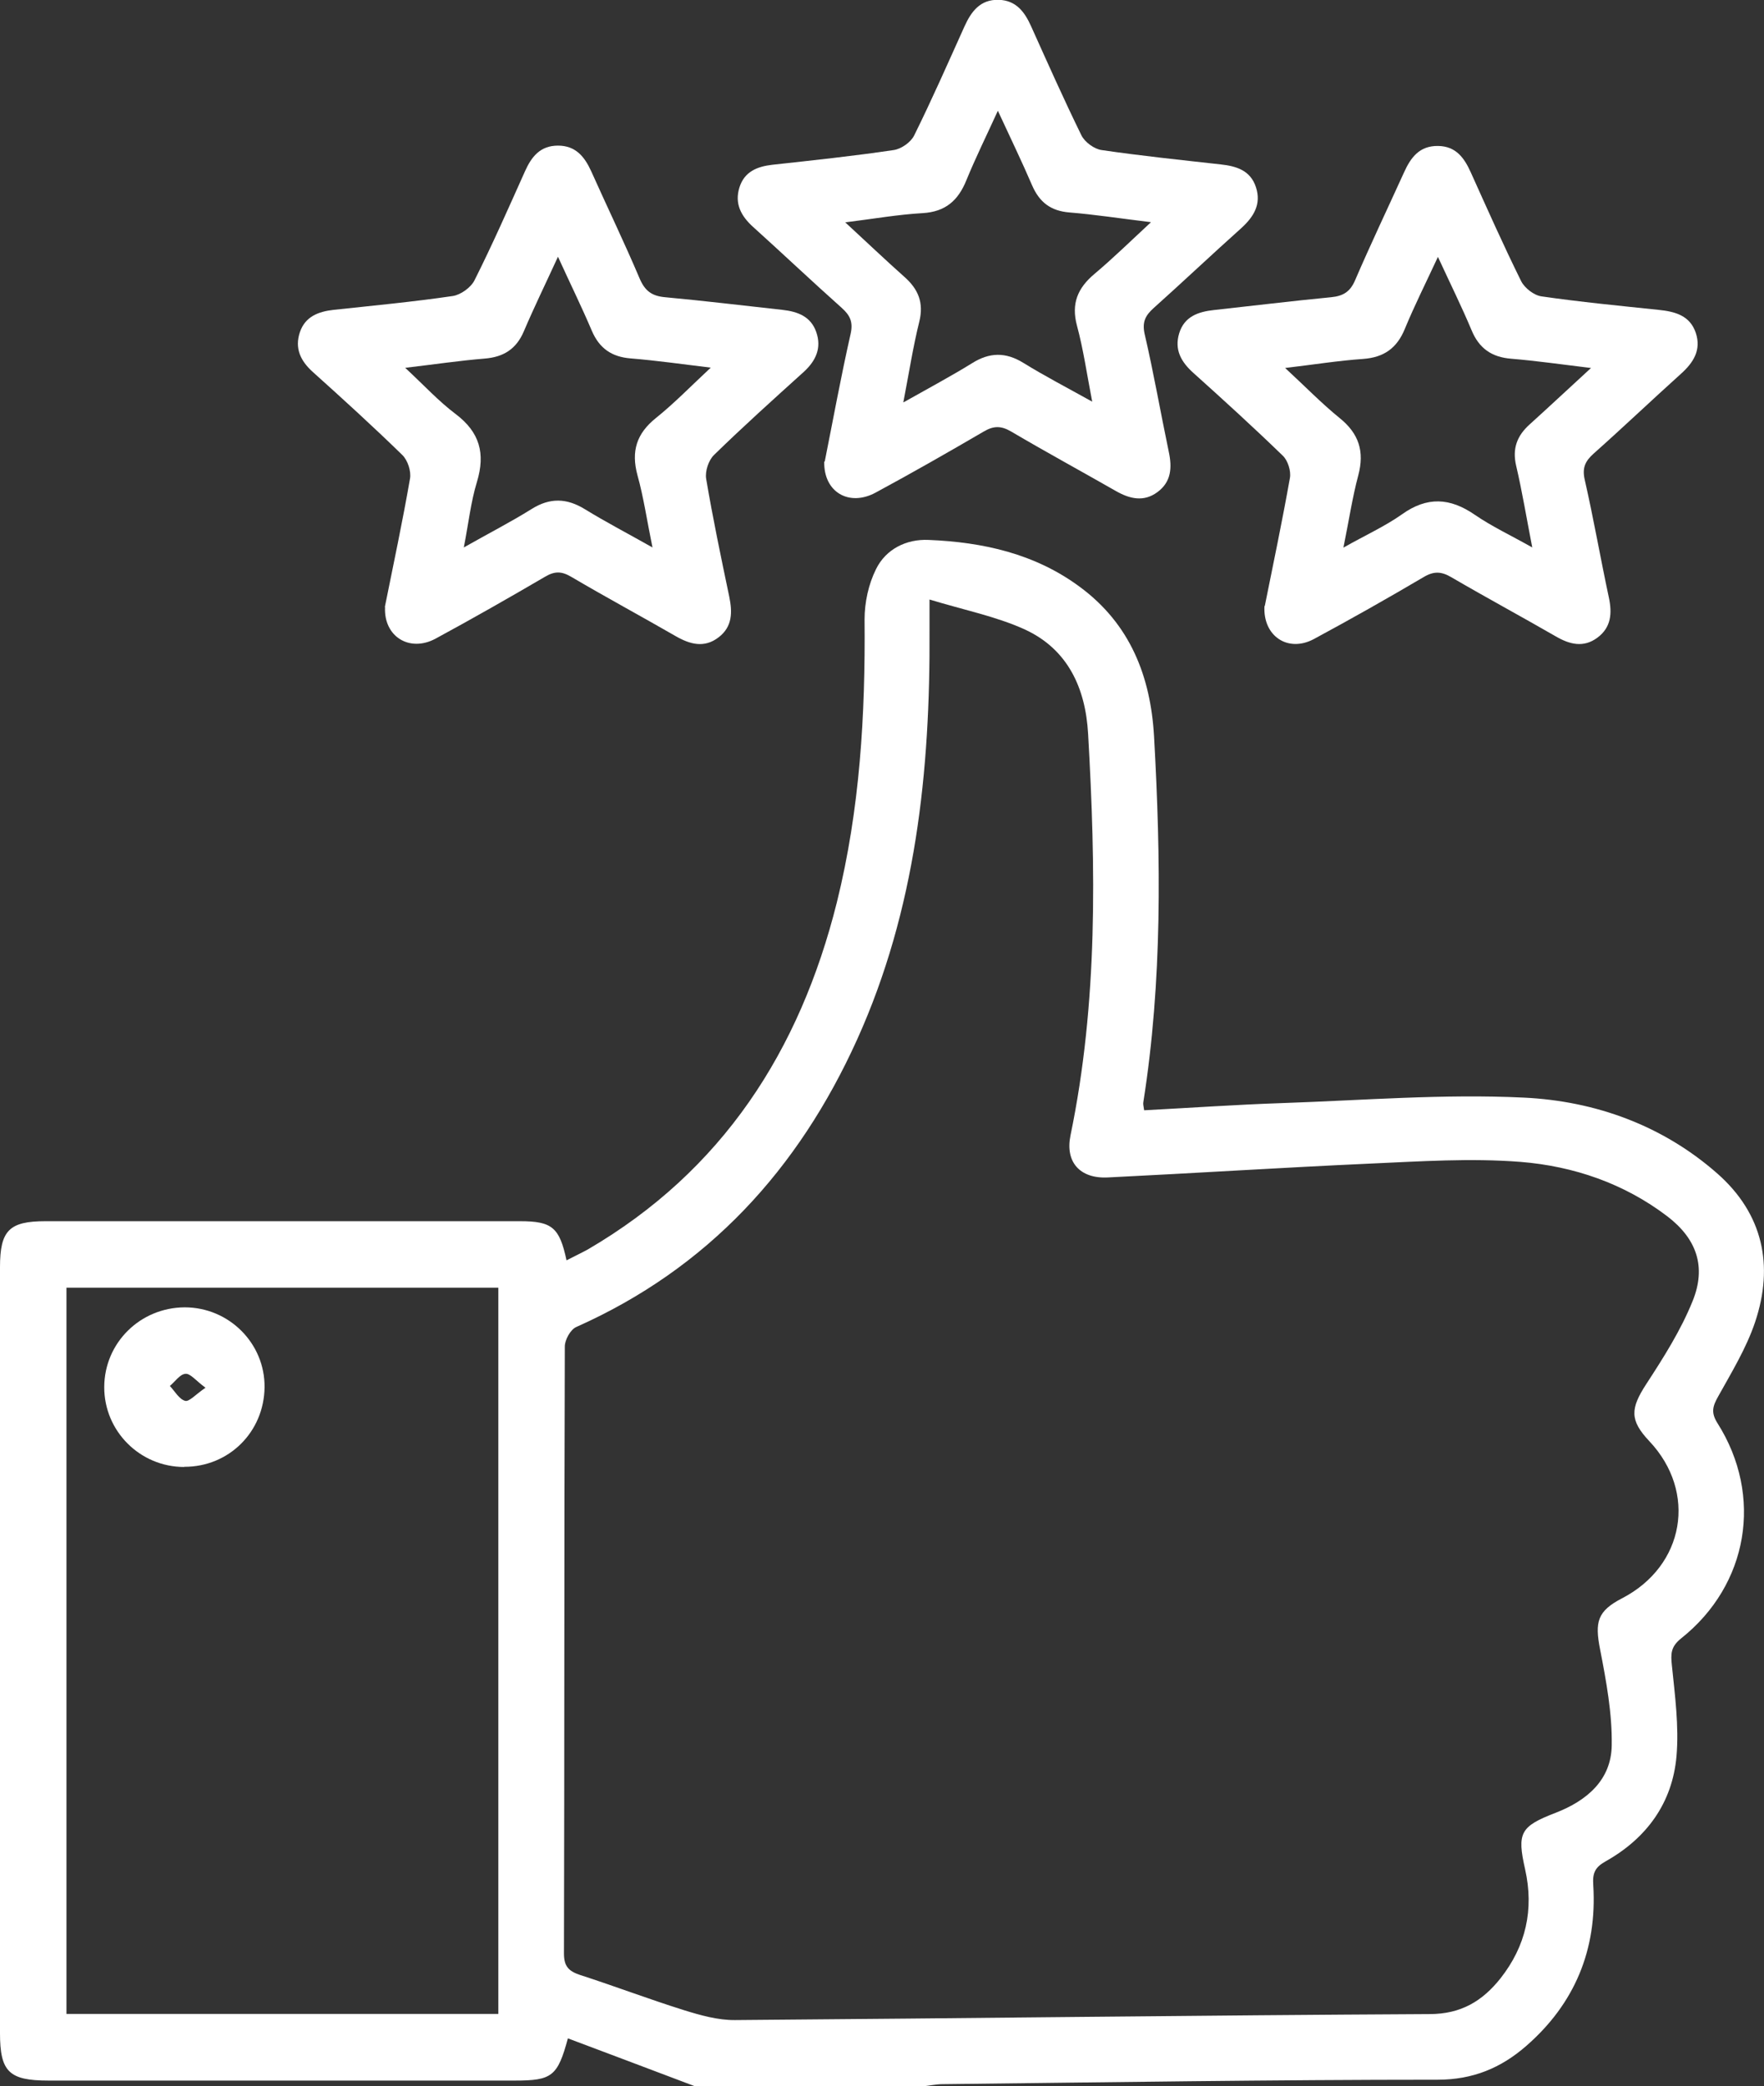 <?xml version="1.0" encoding="UTF-8"?>
<svg id="Layer_2" data-name="Layer 2" xmlns="http://www.w3.org/2000/svg" viewBox="0 0 103.22 122.05">
  <rect x="0" y="0" width="103.22" height="122.05" fill="#333333" stroke="none"/>
  <defs>
    <style>
      .cls-1 {
        fill: #fff;
      }
    </style>
  </defs>
  <g id="Layer_1-2" data-name="Layer 1">
    <g>
      <path class="cls-1" d="m40.63,122.05c-2.46-.93-4.92-1.86-7.4-2.79-.6,2.22-.93,2.47-3.1,2.47-9.1,0-18.2,0-27.29,0-2.31,0-2.84-.51-2.84-2.78,0-14.94,0-29.88,0-44.81,0-2.15.54-2.69,2.66-2.69,9.26,0,18.51,0,27.77,0,1.87,0,2.31.36,2.72,2.29.44-.23.85-.42,1.25-.64,7.88-4.6,12.4-11.62,14.57-20.31,1.35-5.44,1.67-10.97,1.62-16.55,0-.99.23-2.06.67-2.94.58-1.18,1.78-1.77,3.08-1.71,3.17.13,6.22.8,8.85,2.75,2.94,2.17,4.14,5.23,4.34,8.76.4,7.15.49,14.29-.63,21.4-.02.11.02.23.05.46,2.69-.14,5.38-.33,8.06-.42,4.72-.16,9.46-.55,14.17-.32,4.16.2,8.11,1.62,11.32,4.45,2.66,2.35,3.31,5.37,2.2,8.68-.51,1.52-1.37,2.93-2.16,4.35-.32.57-.44.94-.04,1.57,2.69,4.25,1.81,9.46-2.13,12.59-.61.49-.61.9-.54,1.58.18,1.76.42,3.56.27,5.31-.24,2.74-1.75,4.81-4.16,6.16-.62.35-.76.69-.71,1.39.23,3.76-1.08,6.93-3.93,9.41-1.47,1.28-3.11,1.97-5.18,1.97-9.65,0-19.31.15-28.96.26-.39,0-.78.09-1.17.13h-13.35Zm13.76-86.98c0,.93,0,1.36,0,1.8.05,8.25-.8,16.35-4.24,23.96-3.43,7.58-8.72,13.38-16.43,16.81-.34.15-.67.75-.67,1.14-.04,11.84-.02,23.68-.05,35.52,0,.75.28,1.03.94,1.25,2.04.66,4.04,1.42,6.08,2.06.97.3,1.99.59,2.99.58,13.55-.1,27.09-.28,40.64-.35,1.85,0,3.1-.77,4.15-2.09,1.49-1.89,1.97-4.03,1.44-6.39-.48-2.12-.28-2.5,1.77-3.29,1.84-.71,3.27-1.92,3.3-3.95.03-1.87-.32-3.76-.68-5.61-.32-1.62-.16-2.25,1.29-3,3.66-1.9,4.4-6.21,1.59-9.19-1.16-1.23-1.11-1.91-.18-3.34,1.01-1.55,2.02-3.14,2.71-4.85.82-2.01.24-3.65-1.47-4.96-2.53-1.93-5.49-2.94-8.59-3.19-2.92-.23-5.88-.03-8.81.1-5.12.23-10.23.56-15.35.81-1.64.08-2.5-.91-2.18-2.46,1.61-7.78,1.48-15.63,1.03-23.5-.15-2.66-1.18-4.94-3.7-6.1-1.69-.77-3.57-1.14-5.6-1.76ZM3.89,117.83h25.27v-42.49H3.89v42.49Z"/>
      <path class="cls-1" d="m74.01,35.45c.49-2.43,1.02-4.96,1.47-7.49.07-.4-.12-1.01-.41-1.29-1.71-1.66-3.47-3.26-5.25-4.86-.71-.64-1.11-1.35-.82-2.31.3-.98,1.11-1.26,2.03-1.36,2.29-.25,4.57-.53,6.86-.75.71-.07,1.12-.32,1.41-1.01.91-2.11,1.9-4.19,2.85-6.28.4-.89.91-1.58,2.01-1.56,1.04.02,1.52.7,1.9,1.54.96,2.13,1.91,4.27,2.95,6.37.2.4.75.83,1.19.89,2.28.33,4.57.55,6.86.79.96.1,1.83.33,2.17,1.35.33,1-.14,1.74-.88,2.4-1.71,1.54-3.38,3.13-5.1,4.66-.49.44-.68.83-.52,1.53.52,2.28.92,4.59,1.41,6.88.2.93.14,1.76-.67,2.36-.81.6-1.62.4-2.44-.08-2.03-1.17-4.09-2.28-6.11-3.46-.58-.34-1.02-.36-1.61-.01-2.12,1.25-4.26,2.46-6.43,3.63-1.51.81-2.99-.17-2.89-1.93Zm19.08-13.92c-1.74-.21-3.19-.42-4.65-.54-1.16-.09-1.9-.61-2.34-1.69-.58-1.38-1.25-2.73-1.96-4.27-.7,1.51-1.37,2.84-1.94,4.22-.46,1.12-1.22,1.66-2.43,1.75-1.45.1-2.88.33-4.57.53,1.17,1.08,2.13,2.07,3.19,2.93,1.13.91,1.46,1.96,1.09,3.35-.35,1.31-.55,2.66-.87,4.23,1.31-.74,2.44-1.25,3.43-1.95,1.47-1.05,2.81-.97,4.26.03.99.68,2.1,1.2,3.36,1.91-.34-1.75-.59-3.27-.94-4.77-.24-1.02.05-1.77.8-2.44,1.14-1.03,2.26-2.08,3.59-3.3Z"/>
      <path class="cls-1" d="m48.26,27c.48-2.4.94-4.93,1.51-7.45.16-.7-.02-1.09-.51-1.53-1.75-1.56-3.45-3.17-5.19-4.74-.71-.64-1.1-1.37-.8-2.32.29-.92,1.04-1.22,1.93-1.32,2.37-.26,4.74-.51,7.09-.86.44-.06,1-.45,1.2-.85,1.04-2.1,1.98-4.24,2.94-6.37.4-.89.93-1.6,2.01-1.57,1.02.03,1.52.71,1.9,1.56.96,2.13,1.91,4.27,2.94,6.37.2.4.75.8,1.18.86,2.32.34,4.65.58,6.97.84.92.1,1.74.35,2.06,1.33.33,1-.13,1.74-.87,2.41-1.72,1.54-3.39,3.12-5.11,4.66-.48.43-.69.81-.53,1.53.53,2.28.93,4.59,1.41,6.88.2.93.15,1.76-.66,2.36-.81.6-1.63.4-2.45-.07-2.03-1.16-4.09-2.28-6.11-3.47-.58-.34-1.02-.35-1.61,0-2.09,1.22-4.19,2.42-6.32,3.57-1.55.84-3.05-.02-3.01-1.81Zm4.61-3.46c1.54-.87,2.8-1.54,4.01-2.29,1.02-.64,1.96-.66,3-.02,1.23.76,2.52,1.43,4.03,2.27-.32-1.66-.52-3.07-.89-4.44-.35-1.3.04-2.21,1.03-3.04,1.07-.9,2.07-1.88,3.3-3.02-1.81-.22-3.29-.45-4.78-.57-1.08-.09-1.74-.59-2.17-1.57-.61-1.42-1.28-2.8-2.01-4.38-.67,1.47-1.3,2.74-1.84,4.06-.48,1.19-1.22,1.85-2.56,1.93-1.43.08-2.85.33-4.53.54,1.3,1.2,2.36,2.21,3.45,3.18.82.72,1.16,1.52.88,2.64-.36,1.45-.59,2.94-.93,4.7Z"/>
      <path class="cls-1" d="m22.52,35.51c.49-2.44,1.03-4.96,1.47-7.5.08-.43-.13-1.08-.45-1.39-1.7-1.66-3.47-3.27-5.24-4.86-.72-.65-1.07-1.39-.75-2.33.31-.91,1.08-1.2,1.96-1.3,2.33-.25,4.66-.47,6.98-.81.47-.07,1.07-.5,1.28-.93,1.05-2.09,1.99-4.23,2.95-6.37.38-.85.89-1.5,1.93-1.5,1.03,0,1.55.64,1.94,1.49.94,2.1,1.94,4.17,2.84,6.29.31.72.71,1.02,1.49,1.09,2.29.21,4.58.49,6.87.74.88.1,1.65.38,1.97,1.29.33.94-.02,1.69-.73,2.34-1.77,1.6-3.54,3.19-5.25,4.86-.32.31-.53.95-.46,1.39.39,2.31.87,4.6,1.35,6.89.19.92.19,1.76-.61,2.38-.85.66-1.69.42-2.54-.07-2.03-1.17-4.09-2.28-6.11-3.47-.55-.32-.95-.33-1.51,0-2.12,1.24-4.26,2.46-6.42,3.63-1.51.81-3.03-.12-2.95-1.84Zm10.13-20.49c-.72,1.57-1.4,2.96-2,4.37-.44,1.03-1.18,1.5-2.29,1.59-1.48.12-2.94.34-4.65.54,1.1,1.02,1.96,1.96,2.96,2.71,1.4,1.06,1.74,2.3,1.24,3.96-.36,1.17-.49,2.41-.77,3.84,1.5-.85,2.77-1.5,3.97-2.25,1.07-.67,2.05-.64,3.11.01,1.22.75,2.49,1.41,3.96,2.24-.33-1.61-.52-2.94-.88-4.23-.38-1.4-.05-2.44,1.09-3.35,1.07-.86,2.03-1.85,3.2-2.94-1.73-.21-3.2-.42-4.69-.54-1.11-.09-1.83-.59-2.27-1.62-.6-1.41-1.28-2.79-1.99-4.35Z"/>
      <path class="cls-1" d="m10.78,85.83c-2.59,0-4.69-2.1-4.68-4.68.01-2.58,2.1-4.65,4.71-4.66,2.59,0,4.7,2.11,4.67,4.68-.03,2.61-2.09,4.66-4.7,4.65Zm1.24-4.64c-.56-.41-.88-.84-1.17-.81-.32.02-.61.46-.91.71.29.31.54.77.89.87.24.07.62-.38,1.2-.77Z"/>
    </g>
  </g>
</svg>